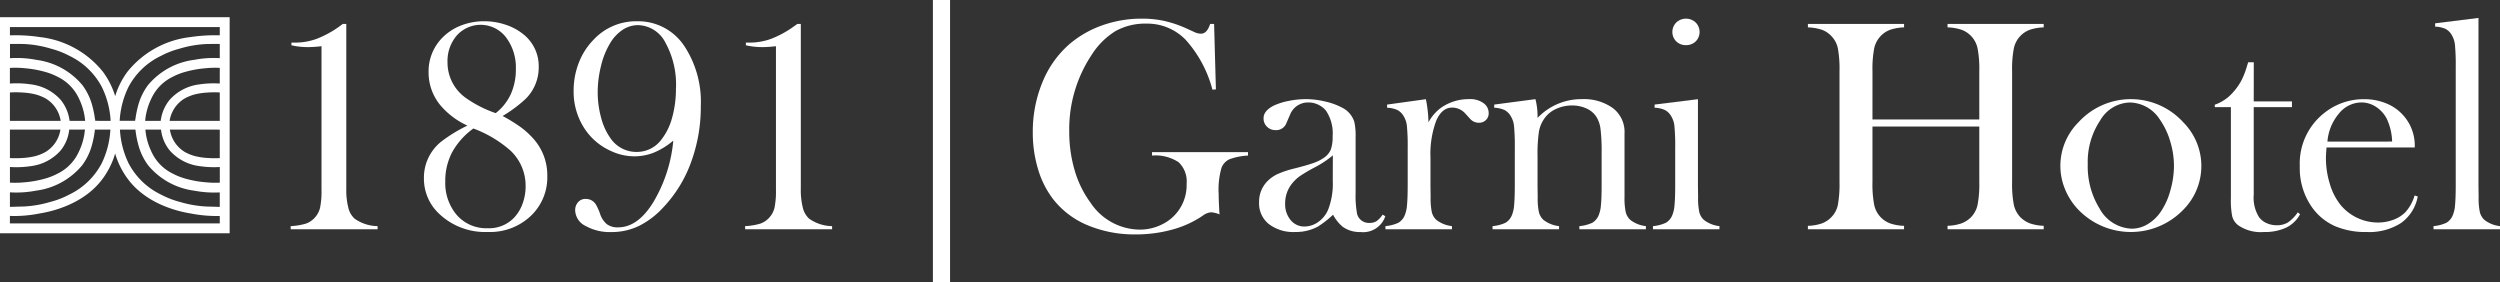 <svg xmlns="http://www.w3.org/2000/svg" xmlns:xlink="http://www.w3.org/1999/xlink" width="325" height="36.694" viewBox="0 0 325 36.694">
  <rect x="0" y="0" width="325" height="36.694" fill="#333333" stroke="none"/>
  <defs>
    <clipPath id="clip-path">
      <rect id="Rectangle_89" data-name="Rectangle 89" width="325" height="36.694" fill="#fff"/>
    </clipPath>
  </defs>
  <g id="Group_6109" data-name="Group 6109" transform="translate(0 0)">
    <g id="Group_6108" data-name="Group 6108" transform="translate(0 0)" clip-path="url(#clip-path)">
      <path id="Path_7874" data-name="Path 7874" d="M113.341,8.771h.453V30.218a9.315,9.315,0,0,0,.265,2.449,2.783,2.783,0,0,0,.811,1.415,5.3,5.3,0,0,0,2.993.976v.411h-11.3v-.411a8.424,8.424,0,0,0,1.965-.322,2.835,2.835,0,0,0,1.164-.772,2.9,2.9,0,0,0,.695-1.309,10.709,10.709,0,0,0,.185-2.326V11.666a15.188,15.188,0,0,1-1.584.117,9.479,9.479,0,0,1-2.327-.235V11.2h.45a8.194,8.194,0,0,0,2.858-.5,13.267,13.267,0,0,0,2.945-1.614Z" transform="translate(-68.776 -5.661)" fill="#fff"/>
      <path id="Path_7875" data-name="Path 7875" d="M165.66,20.1a21.033,21.033,0,0,1,2.377,1.467,10.455,10.455,0,0,1,1.555,1.408,7.1,7.1,0,0,1,1.877,4.929,6.884,6.884,0,0,1-2.056,5.1,7.685,7.685,0,0,1-5.679,2.171,8.666,8.666,0,0,1-6.286-2.328,6.241,6.241,0,0,1-2.017-4.635,5.994,5.994,0,0,1,2.238-4.772,19.6,19.6,0,0,1,3.415-2.093,10.047,10.047,0,0,1-3.476-2.6,6.669,6.669,0,0,1-1.57-4.342A6.207,6.207,0,0,1,157.8,9.949a6.828,6.828,0,0,1,2.419-1.6,8.139,8.139,0,0,1,3.046-.567,8.735,8.735,0,0,1,2.81.46,7.162,7.162,0,0,1,2.34,1.281,5.264,5.264,0,0,1,1.939,4.205,5.737,5.737,0,0,1-1.682,4.127A17.217,17.217,0,0,1,165.66,20.1m-3.8,1.624a9.459,9.459,0,0,0-2.753,3.071,7.975,7.975,0,0,0-.9,3.814,6.416,6.416,0,0,0,1.444,4.3,5.077,5.077,0,0,0,4.061,1.78,4.486,4.486,0,0,0,3.456-1.388,5.19,5.19,0,0,0,1.093-1.819,6.55,6.55,0,0,0,.39-2.249,6.26,6.26,0,0,0-1.991-4.655,15.5,15.5,0,0,0-4.8-2.855m2.907-2a6.636,6.636,0,0,0,1.961-2.474,7.734,7.734,0,0,0,.654-3.237A6.5,6.5,0,0,0,166.1,9.871a4.158,4.158,0,0,0-6.381-.254,5.066,5.066,0,0,0-1.22,3.5,5.63,5.63,0,0,0,2.381,4.636,15.359,15.359,0,0,0,3.884,1.975" transform="translate(-100.321 -5.02)" fill="#fff"/>
      <path id="Path_7876" data-name="Path 7876" d="M223.266,23.308a9.631,9.631,0,0,1-2.524,1.555,6.9,6.9,0,0,1-2.562.479,7.18,7.18,0,0,1-2.992-.685,7.984,7.984,0,0,1-3.579-3.119,8.747,8.747,0,0,1-1.291-4.7,10,10,0,0,1,.675-3.667,8.777,8.777,0,0,1,1.929-3,7.53,7.53,0,0,1,5.621-2.386,7.189,7.189,0,0,1,6.207,3.286,13.162,13.162,0,0,1,2.1,7.745,20.813,20.813,0,0,1-1.263,7.286,16.888,16.888,0,0,1-3.613,5.878,10.84,10.84,0,0,1-3.192,2.425,8.146,8.146,0,0,1-3.544.783,6.493,6.493,0,0,1-3.378-.8,2.334,2.334,0,0,1-1.341-2.015A1.526,1.526,0,0,1,210.9,31.3a1.25,1.25,0,0,1,.968-.421,1.68,1.68,0,0,1,.724.156,1.589,1.589,0,0,1,.6.538,6.944,6.944,0,0,1,.557,1.223,2.95,2.95,0,0,0,.89,1.369,2.343,2.343,0,0,0,1.457.411q2.562,0,4.577-3.266a18.938,18.938,0,0,0,2.6-8m.351-6.826a11.275,11.275,0,0,0-1.366-5.907A4.114,4.114,0,0,0,218.7,8.286a3.641,3.641,0,0,0-2.021.616,5.372,5.372,0,0,0-1.649,1.79,10.227,10.227,0,0,0-1.152,2.9,14.108,14.108,0,0,0-.43,3.413,12.357,12.357,0,0,0,.449,3.335,8.124,8.124,0,0,0,1.211,2.65,4.067,4.067,0,0,0,3.436,1.78,3.95,3.95,0,0,0,3.123-1.526,7.946,7.946,0,0,0,1.444-2.885,13.92,13.92,0,0,0,.508-3.882" transform="translate(-135.746 -5.02)" fill="#fff"/>
      <path id="Path_7877" data-name="Path 7877" d="M279.987,8.771h.453V30.218a9.314,9.314,0,0,0,.265,2.449,2.783,2.783,0,0,0,.811,1.415,5.3,5.3,0,0,0,2.992.976v.411H273.2v-.411a8.424,8.424,0,0,0,1.965-.322,2.835,2.835,0,0,0,1.164-.772,2.9,2.9,0,0,0,.695-1.309,10.709,10.709,0,0,0,.185-2.326V11.666a15.188,15.188,0,0,1-1.584.117,9.479,9.479,0,0,1-2.327-.235V11.2h.45a8.194,8.194,0,0,0,2.858-.5,13.268,13.268,0,0,0,2.945-1.614Z" transform="translate(-176.335 -5.661)" fill="#fff"/>
      <rect id="Rectangle_88" data-name="Rectangle 88" width="2.23" height="36.694" transform="translate(121.277)" fill="#fff"/>
      <path id="Path_7878" data-name="Path 7878" d="M402.242,7.525l.235,8.508-.45.039a15.661,15.661,0,0,0-3.462-6.464,6.938,6.938,0,0,0-5.1-2.122,7.982,7.982,0,0,0-4,.948,9.7,9.7,0,0,0-3.119,3.08,17.453,17.453,0,0,0-2.934,9.975,17.711,17.711,0,0,0,.7,5.056,13.327,13.327,0,0,0,2.054,4.2,7.76,7.76,0,0,0,6.4,3.52,6.4,6.4,0,0,0,2.8-.626,5.665,5.665,0,0,0,3.305-5.339,3.424,3.424,0,0,0-1.046-2.8,5.458,5.458,0,0,0-3.452-.861v-.45h12.478v.45a8.087,8.087,0,0,0-2.415.479,2.038,2.038,0,0,0-1.027,1.105,10.173,10.173,0,0,0-.372,3.423q0,.7.078,2.19l.039.45a3.608,3.608,0,0,0-1.1-.274,2.131,2.131,0,0,0-1.1.45,13.062,13.062,0,0,1-3.951,1.8,17.652,17.652,0,0,1-4.753.626,15.761,15.761,0,0,1-6.209-1.174,11.087,11.087,0,0,1-4.489-3.364,11.894,11.894,0,0,1-1.986-3.912,16.359,16.359,0,0,1-.694-4.811,16.806,16.806,0,0,1,1.252-6.513,13.046,13.046,0,0,1,3.521-4.968A13.489,13.489,0,0,1,387.73,7.7a15.211,15.211,0,0,1,5.125-.861,13.564,13.564,0,0,1,2.9.294,15.076,15.076,0,0,1,2.846.958l1.154.528a2.09,2.09,0,0,0,.783.176q.782,0,1.193-1.271Z" transform="translate(-244.41 -4.415)" fill="#fff"/>
      <path id="Path_7879" data-name="Path 7879" d="M477.716,51.373l.333.2a3.033,3.033,0,0,1-3.227,2.054,3.769,3.769,0,0,1-2.312-.685,5.171,5.171,0,0,1-1.253-1.565,12.947,12.947,0,0,1-1.978,1.545,6.013,6.013,0,0,1-2.958.7,5.228,5.228,0,0,1-3.418-1.037,3.428,3.428,0,0,1-1.263-2.8,3.8,3.8,0,0,1,1.037-2.719,4.626,4.626,0,0,1,1.349-.968,12.9,12.9,0,0,1,2.21-.734q1.7-.43,2.514-.724a5.2,5.2,0,0,0,1.359-.7,2.356,2.356,0,0,0,.861-1.056A4.811,4.811,0,0,0,471.2,41.2a5.269,5.269,0,0,0-.861-3.344,2.823,2.823,0,0,0-1.007-.783,2.954,2.954,0,0,0-1.282-.293,2.543,2.543,0,0,0-1.427.411,2.514,2.514,0,0,0-.939,1.135l-.489,1.134a1.411,1.411,0,0,1-1.408.919,1.532,1.532,0,0,1-1.115-.44,1.482,1.482,0,0,1-.45-1.105q0-1,1.41-1.682a8.547,8.547,0,0,1,1.891-.577,11.27,11.27,0,0,1,2.2-.225,10.9,10.9,0,0,1,2.527.313,8.714,8.714,0,0,1,2.194.8,3.107,3.107,0,0,1,1.587,1.878,8.629,8.629,0,0,1,.157,1.975v7.237a13.019,13.019,0,0,0,.156,2.5,1.557,1.557,0,0,0,1.6,1.388,1.772,1.772,0,0,0,.948-.215,3.378,3.378,0,0,0,.812-.861m-6.474-7.706a13.065,13.065,0,0,1-2.32,1.545,20.289,20.289,0,0,0-1.969,1.154,5.226,5.226,0,0,0-.995.939,4.077,4.077,0,0,0-.917,2.64,3.184,3.184,0,0,0,.712,2.132,2.261,2.261,0,0,0,1.8.841,3.078,3.078,0,0,0,1.8-.6,3.683,3.683,0,0,0,1.277-1.594,9.368,9.368,0,0,0,.6-3.795Z" transform="translate(-297.959 -23.463)" fill="#fff"/>
      <path id="Path_7880" data-name="Path 7880" d="M513.569,39.362a5.685,5.685,0,0,1,1.584-1.856,6.227,6.227,0,0,1,3.7-1.153,2.909,2.909,0,0,1,1.936.567,1.571,1.571,0,0,1,.606,1.251,1.2,1.2,0,0,1-.361.9,1.279,1.279,0,0,1-.93.351,1.5,1.5,0,0,1-1.154-.547l-.606-.664a2.274,2.274,0,0,0-1.7-.762q-1.33,0-2.073,1.719a12.39,12.39,0,0,0-.743,4.786v3.653l.02,1.485A8.637,8.637,0,0,0,514,51.033a2.032,2.032,0,0,0,.606,1.025,4.027,4.027,0,0,0,2.014.8v.411h-8.645v-.411a5.068,5.068,0,0,0,1.682-.438,2.006,2.006,0,0,0,.822-.964,4.225,4.225,0,0,0,.3-1.352q.087-.905.088-2.618V42.682a27.164,27.164,0,0,0-.1-2.812,3.037,3.037,0,0,0-.43-1.313,2.068,2.068,0,0,0-.8-.788,3.531,3.531,0,0,0-1.349-.3v-.411l5.043-.7a16.407,16.407,0,0,1,.336,3.01" transform="translate(-327.866 -23.463)" fill="#fff"/>
      <path id="Path_7881" data-name="Path 7881" d="M552.824,36.352a9.063,9.063,0,0,1,.276,2.123v.315a7.861,7.861,0,0,1,5.77-2.438,6.438,6.438,0,0,1,4.029,1.172,3.888,3.888,0,0,1,1.506,3.282v8.283a8.661,8.661,0,0,0,.157,1.944,2.033,2.033,0,0,0,.606,1.026,4.032,4.032,0,0,0,2.015.8v.411h-8.645v-.411a5.074,5.074,0,0,0,1.682-.439,2.012,2.012,0,0,0,.821-.967,4.231,4.231,0,0,0,.3-1.358q.089-.908.088-2.608V43.346a23.875,23.875,0,0,0-.146-3.125,3.844,3.844,0,0,0-.556-1.6,2.958,2.958,0,0,0-1.288-1.065,4.431,4.431,0,0,0-1.853-.381,4.882,4.882,0,0,0-2.04.429,3.711,3.711,0,0,0-1.492,1.172,4.2,4.2,0,0,0-.771,1.768,19.983,19.983,0,0,0-.185,3.272v3.829l.02,1.446a8.673,8.673,0,0,0,.156,1.944,2.034,2.034,0,0,0,.606,1.025,4.033,4.033,0,0,0,2.015.8v.411h-8.645v-.411a5.07,5.07,0,0,0,1.682-.438,2.011,2.011,0,0,0,.822-.964,4.248,4.248,0,0,0,.3-1.352q.087-.905.088-2.618V42.682a27.159,27.159,0,0,0-.1-2.812,3.035,3.035,0,0,0-.43-1.313,2.067,2.067,0,0,0-.8-.788,3.534,3.534,0,0,0-1.349-.3v-.411Z" transform="translate(-353.217 -23.463)" fill="#fff"/>
      <path id="Path_7882" data-name="Path 7882" d="M606.27,18.008l5.633-.7V28.569l.02,1.481a8.626,8.626,0,0,0,.156,1.939,2.024,2.024,0,0,0,.606,1.023,4.04,4.04,0,0,0,2.015.8v.411h-8.645v-.411a5.08,5.08,0,0,0,1.682-.438,2.012,2.012,0,0,0,.822-.964,4.24,4.24,0,0,0,.3-1.352q.087-.905.088-2.618V23.634a27.114,27.114,0,0,0-.1-2.812,3.033,3.033,0,0,0-.43-1.314,2.066,2.066,0,0,0-.8-.788,3.522,3.522,0,0,0-1.349-.3Zm4.078-7.726a1.743,1.743,0,0,1-1.269-.489,1.741,1.741,0,0,1,.01-2.455,1.837,1.837,0,0,1,2.517,0,1.741,1.741,0,0,1,.01,2.455,1.745,1.745,0,0,1-1.268.489" transform="translate(-391.17 -4.415)" fill="#fff"/>
      <path id="Path_7883" data-name="Path 7883" d="M671.263,21.191H685.15V14.912a14.272,14.272,0,0,0-.225-2.973,3.294,3.294,0,0,0-2.073-2.406,6.435,6.435,0,0,0-1.829-.313v-.45h12.5v.45a6.361,6.361,0,0,0-1.809.313,3.276,3.276,0,0,0-1.242.822,3.315,3.315,0,0,0-.832,1.594,14.241,14.241,0,0,0-.224,2.963V29.327a14.088,14.088,0,0,0,.224,2.953,3.441,3.441,0,0,0,.832,1.6,3.5,3.5,0,0,0,1.242.812,6.09,6.09,0,0,0,1.809.323v.45h-12.5v-.45a6.162,6.162,0,0,0,1.829-.323,3.517,3.517,0,0,0,1.242-.812,3.317,3.317,0,0,0,.831-1.585,14.264,14.264,0,0,0,.225-2.973V22.11H671.263v7.217a14.253,14.253,0,0,0,.224,2.963,3.276,3.276,0,0,0,2.054,2.406,6.148,6.148,0,0,0,1.828.323v.45h-12.5v-.45A6.162,6.162,0,0,0,664.7,34.7a3.333,3.333,0,0,0,1.222-.812,3.169,3.169,0,0,0,.841-1.585,14.86,14.86,0,0,0,.215-2.973V14.912a14.869,14.869,0,0,0-.215-2.973,3.171,3.171,0,0,0-.841-1.584,3.106,3.106,0,0,0-1.232-.822,6.481,6.481,0,0,0-1.819-.313v-.45h12.5v.45a6.363,6.363,0,0,0-1.809.313,3.279,3.279,0,0,0-1.242.822,3.317,3.317,0,0,0-.832,1.594,14.25,14.25,0,0,0-.224,2.963Z" transform="translate(-427.842 -5.661)" fill="#fff"/>
      <path id="Path_7884" data-name="Path 7884" d="M755.435,45.016a8.008,8.008,0,0,1,2.347-5.652,9.218,9.218,0,0,1,13.632,0,8.054,8.054,0,0,1,.117,11.246,9.486,9.486,0,0,1-13.867,0,8.506,8.506,0,0,1-1.652-2.621,7.946,7.946,0,0,1-.578-2.973m3.56-.224a10.4,10.4,0,0,0,1.526,5.763,4.973,4.973,0,0,0,4.205,2.637,4.007,4.007,0,0,0,2.054-.585,5.421,5.421,0,0,0,1.721-1.641,9.155,9.155,0,0,0,1.232-2.745,11.656,11.656,0,0,0,.469-3.194,11.042,11.042,0,0,0-.5-3.233,9.608,9.608,0,0,0-1.34-2.8,4.737,4.737,0,0,0-3.931-2.207,4.6,4.6,0,0,0-3.814,2.325,9.682,9.682,0,0,0-1.623,5.685" transform="translate(-487.586 -23.463)" fill="#fff"/>
      <path id="Path_7885" data-name="Path 7885" d="M817.1,27.923h4.968v.743H817.1V40.05a4.761,4.761,0,0,0,.7,2.934,2.479,2.479,0,0,0,.974.763,3.129,3.129,0,0,0,1.307.274,2.727,2.727,0,0,0,1.462-.362,5.055,5.055,0,0,0,1.287-1.32l.293.254a4.054,4.054,0,0,1-1.809,1.741,6.605,6.605,0,0,1-2.9.567,5.142,5.142,0,0,1-3.364-.9,2.169,2.169,0,0,1-.743-1.125,10.522,10.522,0,0,1-.176-2.357V28.666h-2.093v-.313a5.505,5.505,0,0,0,2.349-1.585,7.834,7.834,0,0,0,1.042-1.437,10.174,10.174,0,0,0,.749-1.848l.2-.645h.729Z" transform="translate(-524.115 -14.74)" fill="#fff"/>
      <path id="Path_7886" data-name="Path 7886" d="M846.681,42.63q-.078.958-.078,1.389a11.3,11.3,0,0,0,.5,3.325,8.078,8.078,0,0,0,1.354,2.7,6.327,6.327,0,0,0,4.893,2.347,5.675,5.675,0,0,0,2-.352,4.283,4.283,0,0,0,1.569-.978,5.5,5.5,0,0,0,1.209-2.19l.411.137a5.449,5.449,0,0,1-2.181,3.452,7.647,7.647,0,0,1-4.45,1.164,10.134,10.134,0,0,1-4.127-.763,7.328,7.328,0,0,1-2.914-2.347,8.786,8.786,0,0,1-1.662-5.437,8.335,8.335,0,0,1,3.149-6.9,8.164,8.164,0,0,1,5.222-1.819,7.414,7.414,0,0,1,2.895.557,5.9,5.9,0,0,1,3.677,5.721Zm8.528-.763a7.421,7.421,0,0,0-.72-3.012,4.094,4.094,0,0,0-1.4-1.516,3.426,3.426,0,0,0-1.87-.557,3.78,3.78,0,0,0-2.93,1.447,6.438,6.438,0,0,0-1.49,3.638Z" transform="translate(-544.232 -23.463)" fill="#fff"/>
      <path id="Path_7887" data-name="Path 7887" d="M892.454,7.268l5.633-.7V28.376l.02,1.486a8.678,8.678,0,0,0,.156,1.945,2.04,2.04,0,0,0,.606,1.026,4.029,4.029,0,0,0,2.015.8v.411h-8.645v-.411a5.073,5.073,0,0,0,1.682-.439,2.014,2.014,0,0,0,.821-.967,4.258,4.258,0,0,0,.3-1.357q.087-.908.088-2.627V12.913a27.363,27.363,0,0,0-.1-2.812,3.068,3.068,0,0,0-.43-1.328,1.994,1.994,0,0,0-.8-.781,3.654,3.654,0,0,0-1.349-.293Z" transform="translate(-575.884 -4.237)" fill="#fff"/>
      <path id="Path_7888" data-name="Path 7888" d="M0,6.294V34.388H29.855l0-26.805V6.294ZM28.571,30.96c-.361-.012-.9-.028-1.7-.048a14.674,14.674,0,0,1-3.486-.6,11.389,11.389,0,0,1-2.438-.946,9.292,9.292,0,0,1-4.227-4.068,11.466,11.466,0,0,1-1.129-4.387h2.017a11.891,11.891,0,0,0,.337,1.83,7.837,7.837,0,0,0,1.313,2.81,9.338,9.338,0,0,0,6,3.3,13.826,13.826,0,0,0,3.309.225Zm0-11.186H22.052a4.106,4.106,0,0,1,1.938-2.9,5.769,5.769,0,0,1,1.322-.535,8.622,8.622,0,0,1,1.549-.239,13.093,13.093,0,0,1,1.71-.02Zm0-4.854a12.715,12.715,0,0,0-2.719.122,6.181,6.181,0,0,0-3.8,2,5.353,5.353,0,0,0-1.013,1.975c-.028.1-.054.22-.076.342a2.156,2.156,0,0,0-.065.414H18.87a8.192,8.192,0,0,1,.8-2.885,5.836,5.836,0,0,1,2.741-2.821,8.362,8.362,0,0,1,1.789-.694,13.894,13.894,0,0,1,2.559-.443,12.134,12.134,0,0,1,1.813-.044ZM22.09,23.65a6.178,6.178,0,0,0,3.8,2,12.728,12.728,0,0,0,2.685.124v2.035a12.4,12.4,0,0,1-1.779-.046,13.884,13.884,0,0,1-2.559-.443,8.358,8.358,0,0,1-1.789-.694A5.836,5.836,0,0,1,19.7,23.806a8.2,8.2,0,0,1-.8-2.9h2.034A5.124,5.124,0,0,0,22.09,23.65m4.806.943a8.625,8.625,0,0,1-1.55-.239,5.752,5.752,0,0,1-1.321-.536,4.107,4.107,0,0,1-1.94-2.911h4.278l2.209.008v3.7a13.172,13.172,0,0,1-1.675-.022m1.675-12.972a13.63,13.63,0,0,0-3.343.222,9.335,9.335,0,0,0-6,3.3,7.826,7.826,0,0,0-1.313,2.809,12.072,12.072,0,0,0-.317,1.652H17.57c0,.055,0,.11,0,.165H15.558A11.466,11.466,0,0,1,16.686,15.4a9.3,9.3,0,0,1,4.227-4.068,11.4,11.4,0,0,1,2.438-.946,14.345,14.345,0,0,1,3.487-.6c.761-.015,1.32-.014,1.732-.007Zm0-4.039V8.652a21.9,21.9,0,0,0-3.818.23,12.275,12.275,0,0,0-8.181,4.5,10.371,10.371,0,0,0-1.6,3.181,10.371,10.371,0,0,0-1.6-3.181,12.275,12.275,0,0,0-8.181-4.5,21.033,21.033,0,0,0-3.9-.224V7.582Zm-27.282,8.5A13.058,13.058,0,0,1,3.08,16.1a8.622,8.622,0,0,1,1.549.239,5.769,5.769,0,0,1,1.322.535,4.106,4.106,0,0,1,1.938,2.9h-6.6Zm7.75,3.689a2.186,2.186,0,0,0-.065-.414c-.022-.122-.048-.237-.076-.342a5.353,5.353,0,0,0-1.013-1.975,6.181,6.181,0,0,0-3.8-2,12.7,12.7,0,0,0-2.8-.117V12.892a11.472,11.472,0,0,1,1.895.037,13.894,13.894,0,0,1,2.559.443,8.362,8.362,0,0,1,1.789.694,5.836,5.836,0,0,1,2.741,2.821,8.192,8.192,0,0,1,.8,2.885Zm2,1.135a8.2,8.2,0,0,1-.8,2.9A5.836,5.836,0,0,1,7.5,26.627a8.358,8.358,0,0,1-1.789.694,13.884,13.884,0,0,1-2.559.443,11.742,11.742,0,0,1-1.86.04V25.771a12.714,12.714,0,0,0,2.767-.119,6.178,6.178,0,0,0,3.8-2A5.124,5.124,0,0,0,9,20.908Zm-9.749.009,2.29-.008H7.857a4.107,4.107,0,0,1-1.94,2.911,5.752,5.752,0,0,1-1.321.536,8.625,8.625,0,0,1-1.55.239,13.2,13.2,0,0,1-1.757.018Zm0,8.15a13.412,13.412,0,0,0,3.391-.218,9.338,9.338,0,0,0,6-3.3A7.837,7.837,0,0,0,12,22.737a11.891,11.891,0,0,0,.337-1.83H14.35a11.472,11.472,0,0,1-1.129,4.387,9.293,9.293,0,0,1-4.227,4.068,11.389,11.389,0,0,1-2.438.946,14.674,14.674,0,0,1-3.486.6c-.865.021-1.419.038-1.78.051Zm11.086-9.295c0-.055,0-.11,0-.165h-.024a12.072,12.072,0,0,0-.317-1.652,7.832,7.832,0,0,0-1.313-2.809,9.335,9.335,0,0,0-6-3.3,13.231,13.231,0,0,0-3.425-.215V9.777c.418-.009,1-.01,1.814.005a14.34,14.34,0,0,1,3.486.6,11.391,11.391,0,0,1,2.439.946A9.3,9.3,0,0,1,13.255,15.4a11.466,11.466,0,0,1,1.128,4.374ZM1.288,33.1v-.967a16.7,16.7,0,0,0,3.865-.321c2.534-.41,6.069-1.632,8.181-4.5a10.423,10.423,0,0,0,1.636-3.293,10.423,10.423,0,0,0,1.636,3.293c2.112,2.868,5.647,4.091,8.181,4.5a17.456,17.456,0,0,0,3.783.327V33.1Z" transform="translate(0 -4.062)" fill="#fff"/>
    </g>
  </g>
</svg>
